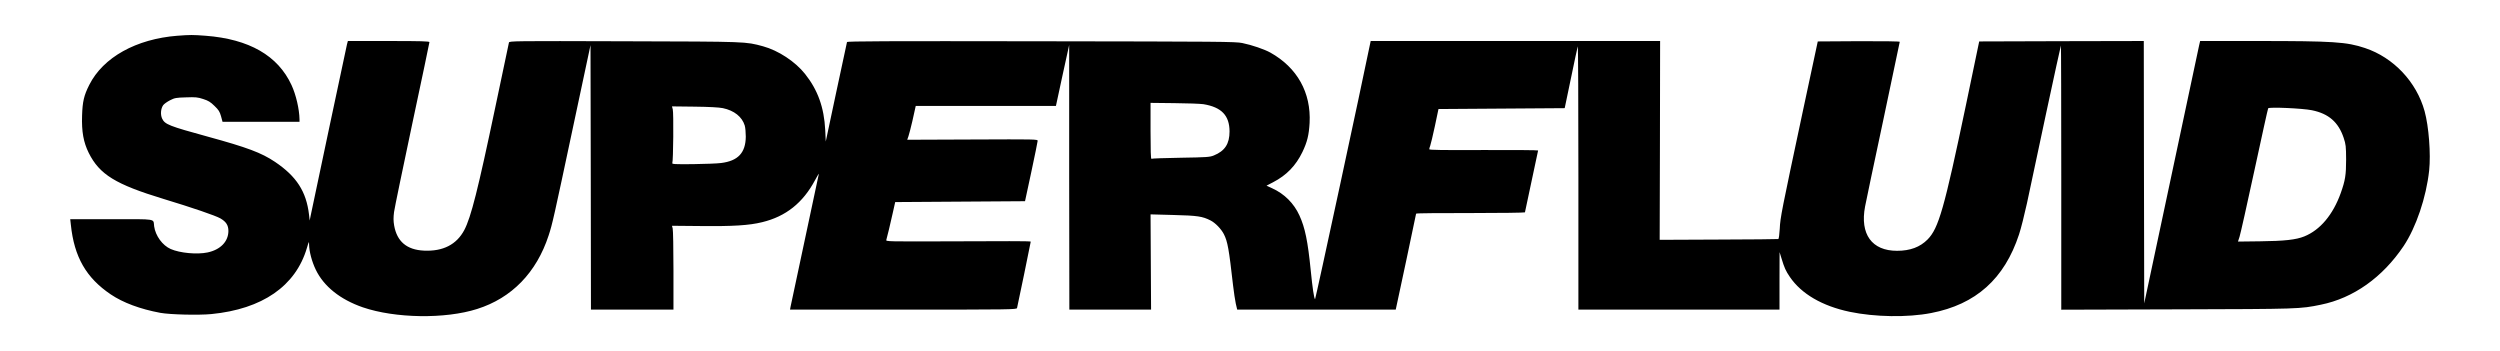 <svg viewBox="0 0 2848 400" version="1.1" xmlns="http://www.w3.org/2000/svg" id="Livello_1">
  
  <path d="M202.2,40.7c-47.1,3.7-84.7,24.6-100.5,56-6.1,12.1-7.7,19-8.2,35-.6,18.3,1.6,30.4,7.6,42.5,12.3,24.6,30.5,35.8,85.1,52.4,32.7,9.9,59.3,19,64.9,22.2,6.5,3.8,9.1,7.8,9.1,14.4-.1,12-9.1,21.3-23.8,24.4-12,2.5-31.4.7-41.9-3.9-9.4-4.1-17.4-15.1-18.9-25.9-1.2-9,4.3-8.1-48.6-8.1h-47l.7,6.2c3.8,36.9,17.5,60.6,45.5,79.5,14.1,9.5,33.5,16.7,56.5,21,11.1,2,43.3,2.8,58,1.4,58.2-5.7,96.1-31.9,108.9-75.3,2.3-7.8,2.5-8,2.5-4,.1,8,3.2,19.6,7.6,28.7,9.2,19.1,27.9,34,53.6,42.9,36.8,12.6,93.8,13.5,130.2,1.9,39.4-12.4,67.7-41.5,81.5-83.8,4.3-13,5.9-20.4,27.8-123.4l19.9-93.4.3,150.7.2,150.6h94v-44.8c0-24.6-.4-46.1-.9-47.7l-.8-3,32.6.3c36.8.4,55.2-.7,70.2-4.4,26.9-6.5,46.4-22,60.2-47.9,2.6-4.9,4.6-8.1,4.3-7-.5,2.1-31.1,145.5-32.2,151.2l-.6,3.3h129c122.1,0,129.1-.1,129.6-1.8.6-2.1,15.6-74.7,15.6-75.6s-37.1-.5-82.6-.4c-82.1.3-82.5.3-81.9-1.7,1.1-3.7,4.5-17.9,7.3-30.5l2.8-12.5,73.9-.5,74-.5,7.2-33.5c3.9-18.4,7.2-34.3,7.2-35.3.1-1.8-3-1.8-74.3-1.5l-74.3.3,1.4-4c.8-2.2,2.7-9.9,4.4-17,1.6-7.2,3.1-14,3.4-15.3l.5-2.2h159.7l7.5-34.8,7.6-34.7v150.7c.1,0,.2,150.8.2,150.8h93.1l-.3-54.3-.3-54.2,26,.7c27.6.7,33,1.5,42.3,6.2,5.5,2.8,12.1,9.6,15.2,15.6,4.3,8.4,5.8,16.9,10.5,58.5.9,7.7,2.3,17,3.1,20.7l1.6,6.8h180.6l.5-2.3c1.1-4.4,22.7-106.4,22.7-107s27.9-.7,62-.7,62-.4,62-.8,3.4-16.3,7.5-35.3c4.1-18.9,7.5-34.8,7.5-35.2s-27.9-.6-62-.5c-47.3.2-62,0-62-.9s.5-2.4,1.1-4c.6-1.5,3-11.6,5.3-22.3l4.1-19.5,71.9-.5,71.9-.5,7.2-34.5c3.9-19,7.4-35.2,7.7-36,.4-.8.7,66.3.7,149.2v150.8h229.1v-32.8c.1,0,.1-32.7.1-32.7l2.3,7.5c3.1,10.2,4.7,13.9,9.5,20.9,13.1,19.2,36.8,33,68.1,39.6,28.7,6,65.9,6.6,92.7,1.4,51-9.8,83.6-39,100.2-89.6,2.2-6.6,6.2-22.6,9-35.4,2.7-12.9,12.5-58.5,21.6-101.4,9.2-42.9,16.9-78.2,17.1-78.4s.4,67.4.4,150.3v150.7l131.8-.4c139.8-.4,140.1-.4,163.9-5.3,37.1-7.5,70.3-31.1,94.3-66.8,14.2-21.3,25.8-55.5,29.1-86.1,2-19-.4-50.2-5.2-67.6-9.2-33.3-35.4-61.1-67.9-71.9-20.9-7-36-8-122.7-8h-65.1l-1.1,4.7c-.5,2.7-14.8,69.9-31.8,149.5l-30.8,144.7-.3-149.5-.2-149.4-93.7.2-93.8.3-15,72c-24.9,118.8-31.2,140.8-43.8,153.6-8.6,8.7-19.9,12.9-34.8,12.9-28.7,0-42.4-18.9-36.4-50.5.9-5,10.2-49,20.6-97.8,10.4-48.9,18.9-89.3,18.9-89.8s-18.1-.8-46.7-.7l-46.7.3-16.8,78.5c-24.6,115.5-25.9,121.9-26.5,134.8-.4,6.9-1,11.5-1.7,11.8-.6.2-31.2.5-68.1.6l-67,.3.3-113.3.2-113.2h-329.7l-1,4.7c-8.4,41.5-61.9,290-62.4,289.5-1.2-1.3-2.9-12.7-4.9-32.7-3.3-33.3-6.5-48.9-12.9-62.8-6.3-13.8-17.1-24.6-31-30.9l-6.5-3,7.5-3.9c15.4-8,25.9-18.9,33.4-34.4,5.5-11.5,7.4-19.3,8.2-33.2,1.8-34.5-14.1-63-44.7-80.1-6.9-3.8-20.8-8.6-32-10.9-7.9-1.6-24.3-1.7-229.1-2-178-.3-220.8-.1-221.2.9-.2.7-5.8,26.5-12.3,57.3l-11.9,56-.6-13c-1.3-25.9-8.5-45.8-23-64-11.2-14.1-30.4-26.7-47.9-31.5-20.3-5.4-16.1-5.3-157.7-5.7-125.5-.4-131.2-.3-131.7,1.4-.3,1-7.3,34.1-15.5,73.5-19.8,94.2-27.7,125.6-35.4,140.2-8.8,16.5-24.2,24.4-45.9,23.4-19.6-.9-30.8-10.4-34-28.7-.9-5.3-.9-9-.1-15.3.6-4.6,10-49.7,20.7-100.3,10.8-50.5,19.6-92.5,19.6-93.2,0-1-9.1-1.3-46.5-1.3h-46.4l-1,3.7c-.8,3.3-38,178.6-41.3,194.8l-1.2,6-.8-7c-3.1-26-14.2-43.3-38.7-59.8-15.5-10.4-31.5-16.4-76.4-28.7-44.5-12.2-49-14-52.2-20.6-2.1-4.5-1.6-11.4,1.2-15.3,1-1.4,4.5-3.9,7.8-5.6,5.3-2.7,6.9-3,18.2-3.3,10.9-.4,13.2-.2,19.6,1.9,5.9,1.9,8.2,3.3,12.9,7.9,4.8,4.6,5.9,6.5,7.4,11.7l1.7,6.3h87.7v-2.8c-.2-11.6-4-28-9.1-39-15.5-33.6-48.3-52.4-97.9-56.2-14.6-1.1-17.7-1.1-32,0ZM1371,118.7c20.6,3.4,29.6,12.9,29.7,31,0,14.1-5.3,22.3-17.9,27.4-4.7,1.9-7.8,2.1-37.6,2.6-17.9.3-32.9.8-33.5,1.2-.7.4-1-10.3-1-31.5v-32.2l27,.3c14.9.1,29.8.7,33.3,1.2ZM823.5,123.2c12.9,2.7,21.9,9.9,24.9,19.8.7,2.3,1.2,8,1.2,12.7-.2,18.4-8.8,27.6-28.1,30-4.3.6-18.7,1.1-32.1,1.3-21.2.2-24.1,0-23.5-1.3,1.1-2.2,1.6-57.4.5-61.2l-.9-3.3,25.6.3c16.8.2,27.9.8,32.4,1.7ZM2633.8,125.6c19.1,3.9,30.1,13.6,36.1,31.4,2.5,7.6,2.7,9.5,2.8,24.7,0,17.7-1,23.8-6.1,38.2-8.9,24.8-23.5,42.1-41.5,49.4-9.3,3.8-22.7,5.3-50.5,5.6l-25.1.3,1.8-5.5c1-3,8.6-36.9,16.9-75.4,8.3-38.4,15.3-70.3,15.7-70.9,1-1.7,39.2,0,49.9,2.2Z"></path>
</svg>